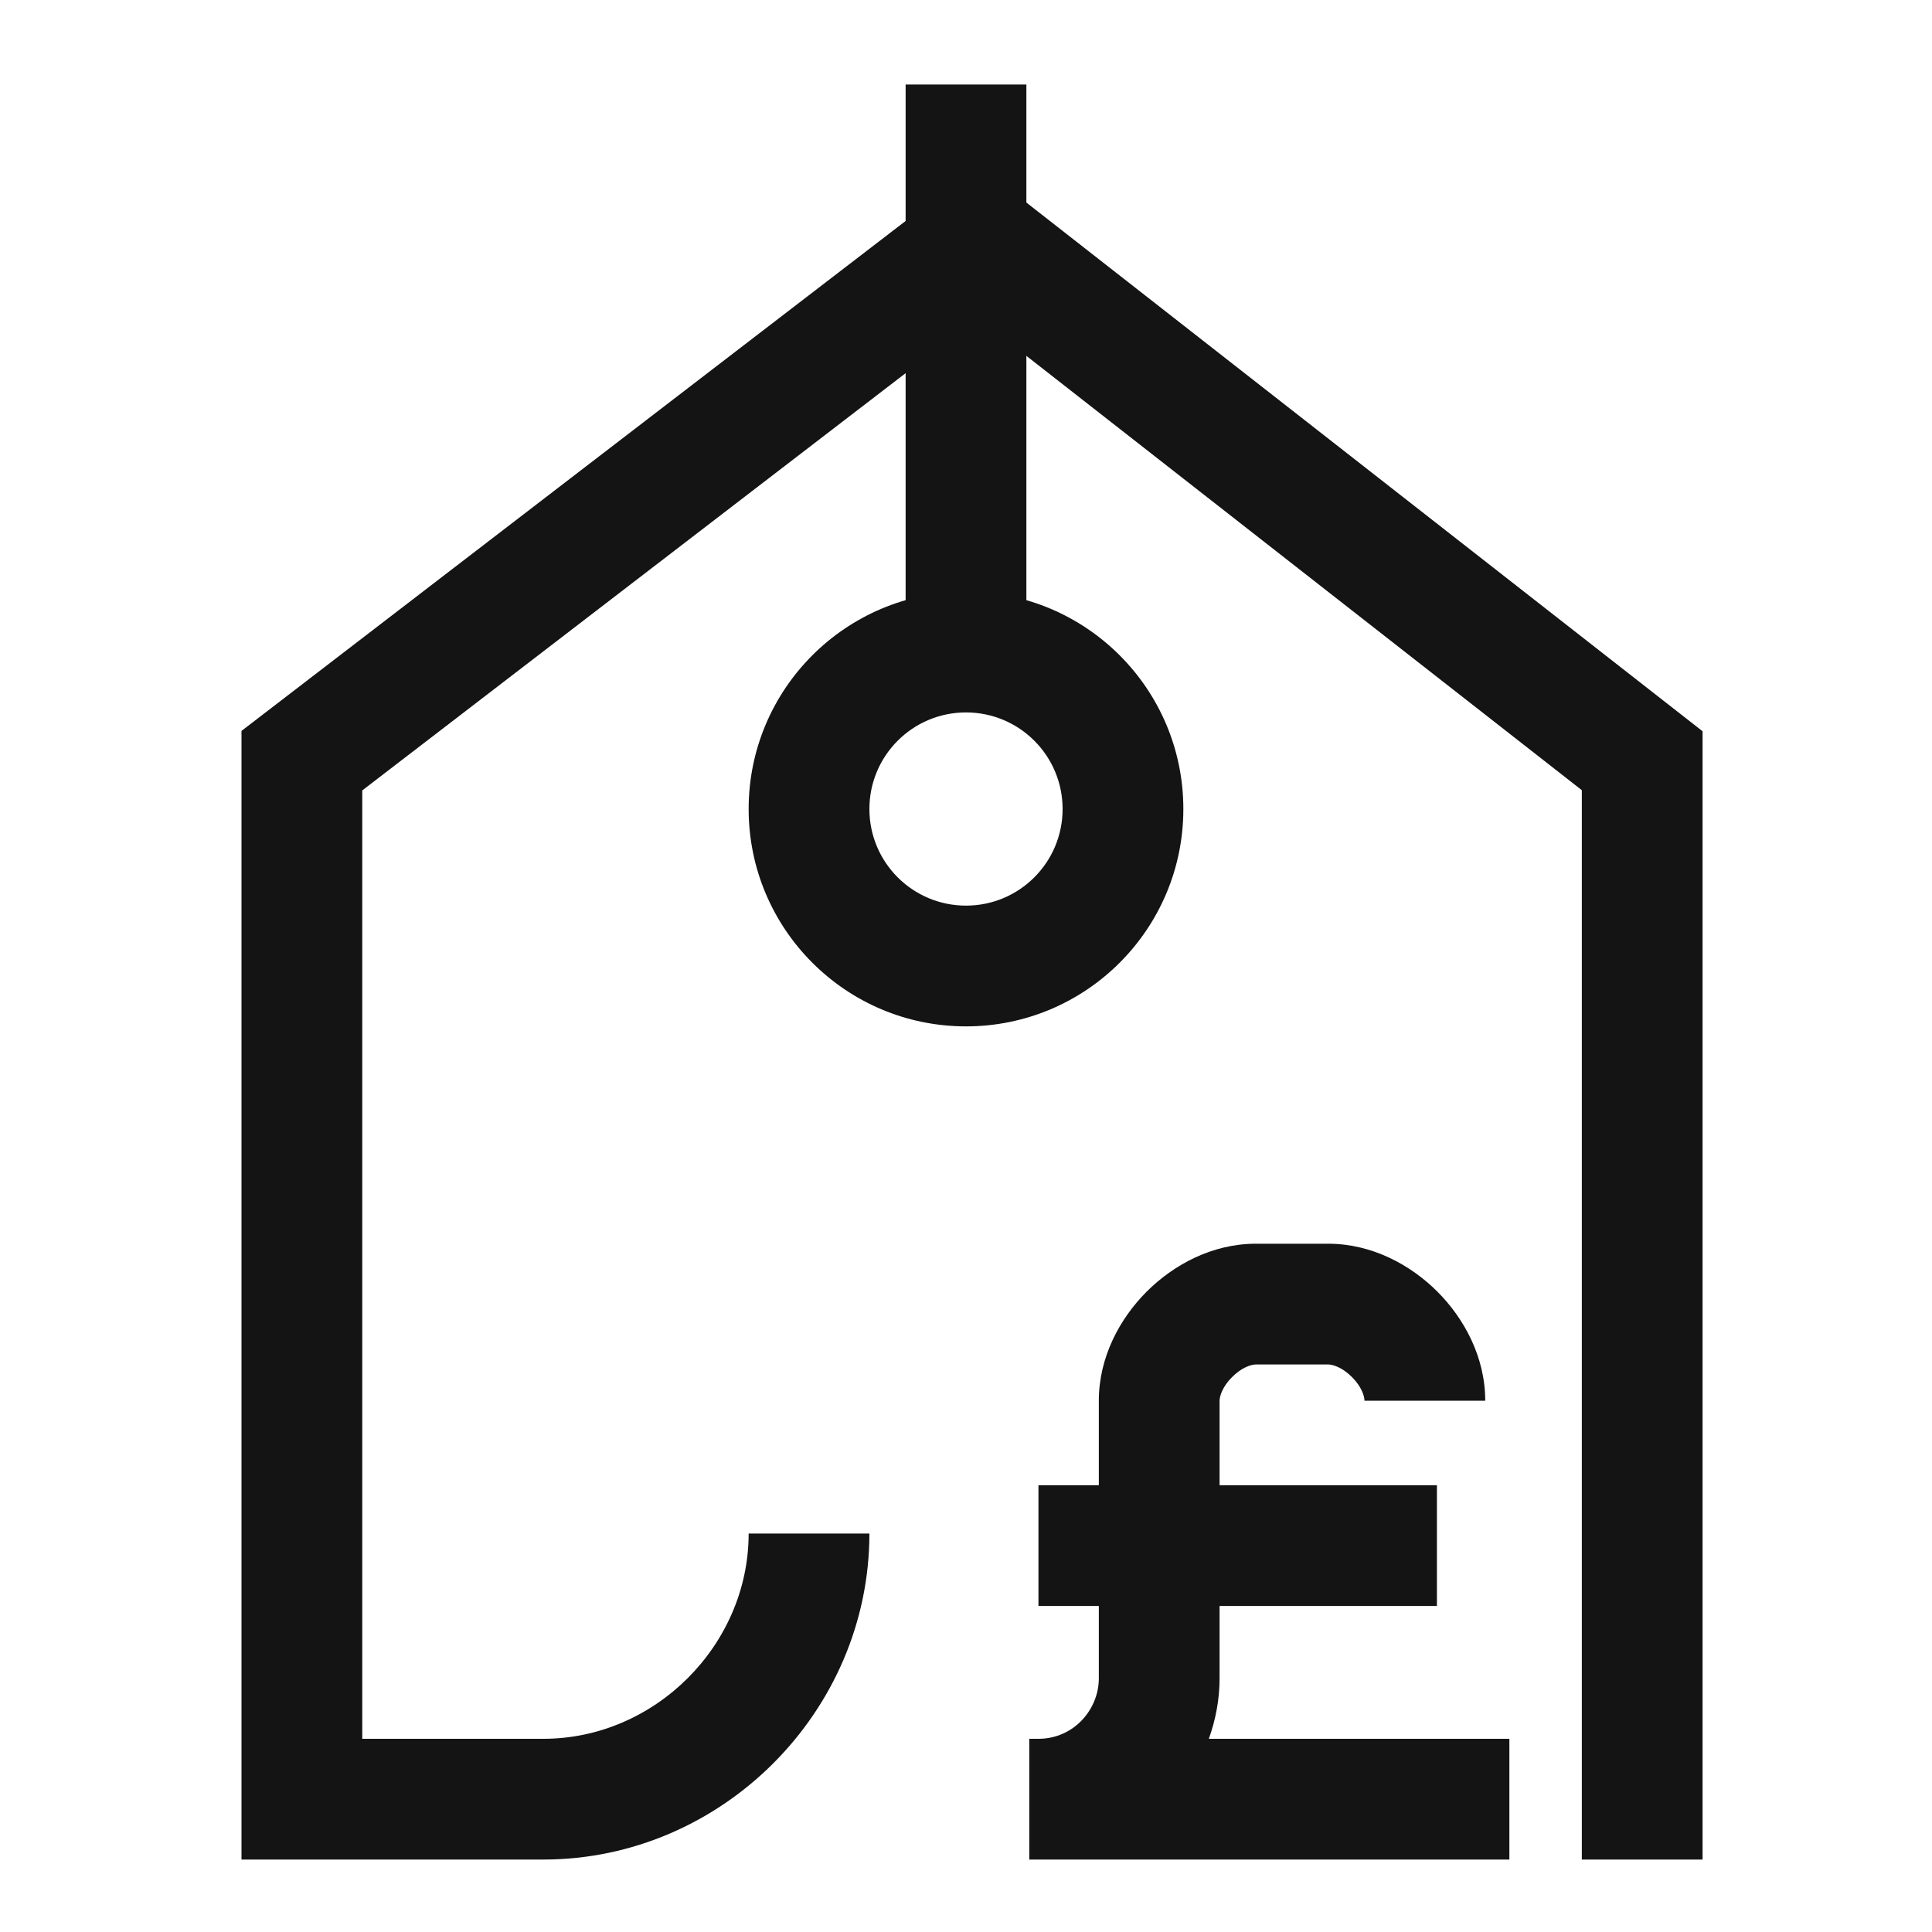 <svg width="16" height="16" viewBox="0 0 16 16" fill="none" xmlns="http://www.w3.org/2000/svg">
<path fill-rule="evenodd" clip-rule="evenodd" d="M8 5.9C7.558 5.9 7.2 6.258 7.2 6.7C7.2 7.142 7.558 7.5 8 7.5C8.442 7.5 8.8 7.142 8.8 6.7C8.8 6.258 8.442 5.9 8 5.9ZM6.2 6.7C6.2 5.706 7.006 4.9 8 4.9C8.994 4.9 9.8 5.706 9.8 6.7C9.8 7.694 8.994 8.5 8 8.5C7.006 8.5 6.2 7.694 6.2 6.7Z" fill="#141415"/>
<path fill-rule="evenodd" clip-rule="evenodd" d="M8.103 1.367L14.1 6.056V15.4H13.1V6.544L8.097 2.632L3 6.546V14.4H4.5C5.424 14.4 6.2 13.624 6.2 12.7H7.2C7.2 14.176 5.976 15.4 4.5 15.4H2V6.053L8.103 1.367Z" fill="#141415"/>
<path fill-rule="evenodd" clip-rule="evenodd" d="M8.5 0.7V5.3H7.5V0.7H8.5Z" fill="#141415"/>
<path fill-rule="evenodd" clip-rule="evenodd" d="M9.496 10.697C9.717 10.476 10.037 10.3 10.4 10.3H11C11.363 10.3 11.683 10.476 11.904 10.697C12.124 10.917 12.3 11.237 12.3 11.6H11.3C11.3 11.563 11.276 11.483 11.196 11.404C11.117 11.324 11.037 11.3 11 11.3H10.4C10.363 11.3 10.283 11.324 10.204 11.404C10.124 11.483 10.1 11.563 10.1 11.6V13.9C10.1 14.069 10.069 14.239 10.011 14.4H12.5V15.4H8.524L8.524 14.4H8.6C8.892 14.4 9.1 14.157 9.1 13.9V11.6C9.1 11.237 9.276 10.917 9.496 10.697Z" fill="#141415"/>
<path fill-rule="evenodd" clip-rule="evenodd" d="M11.9 13.3H8.6V12.3H11.9V13.3Z" fill="#141415"/>
</svg>
